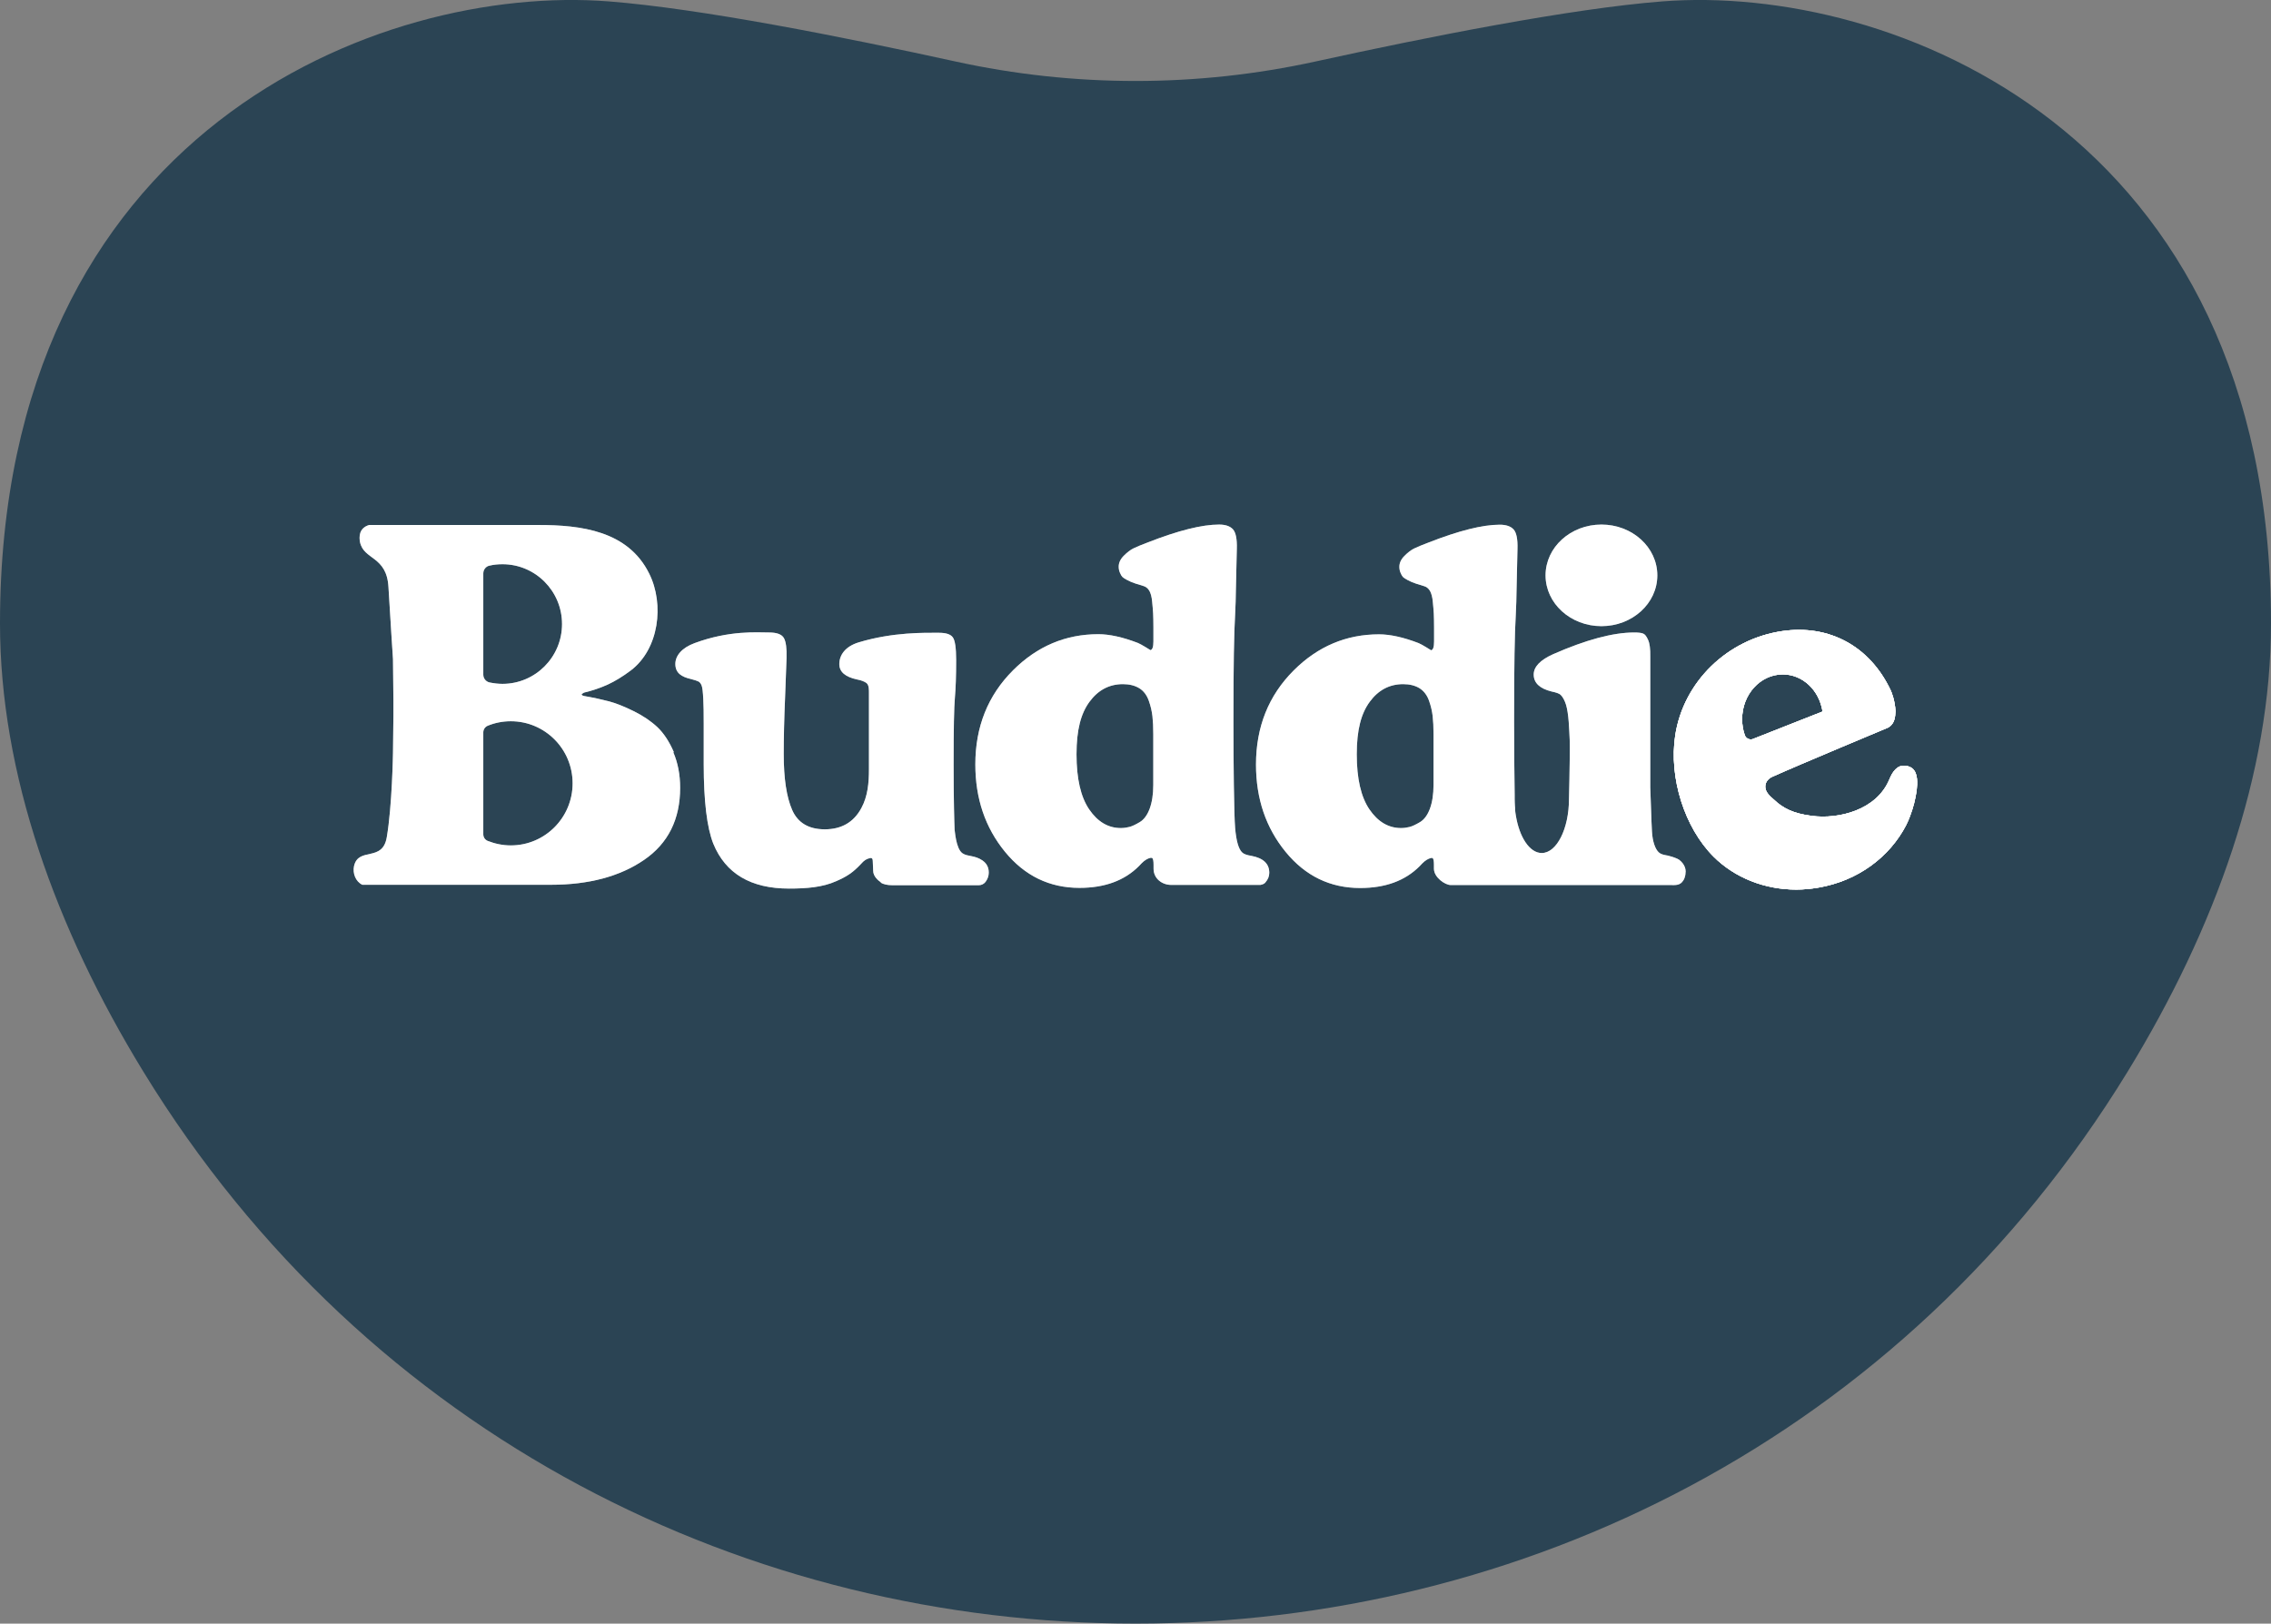 <?xml version="1.0" encoding="UTF-8"?>
<svg id="Layer_2" data-name="Layer 2" xmlns="http://www.w3.org/2000/svg" viewBox="0 0 160.94 115.08">
  <rect x="0" y="0" width="160.94" height="115.08" fill="#808080" stroke="none"/>
  <defs>
    <style>
      .cls-1 {
        fill: #fff;
      }

      .cls-2 {
        fill: #2b4454;
      }

      .cls-3 {
        opacity: .5;
      }
    </style>
  </defs>
  <g id="Layer_1-2" data-name="Layer 1">
    <g>
      <path class="cls-2" d="M117.79.1c-6.49.51-16.54,2.5-24.57,4.26-8.4,1.84-17.1,1.84-25.5,0C59.69,2.6,49.65.61,43.15.1,26.96-1.17,0,9.28,0,44.19c0,10.62,3.93,21.59,10.15,31.75,31.93,52.18,108.71,52.18,140.64,0,6.22-10.17,10.15-21.13,10.15-31.75C160.94,9.28,133.98-1.17,117.79.1Z"/>
      <g>
        <g class="cls-3">
          <path class="cls-1" d="M119.46,61.81c0-.19-.04-.54-.46-.87-.15-.11-.51-.22-.81-.3-.09-.02-.45-.05-.64-.23-.24-.22-.44-.75-.48-1.47-.05-.86-.07-2.02-.12-3.13v-9.27c.01-.55-.04-.95-.16-1.2-.11-.25-.23-.4-.36-.44-.13-.05-.34-.07-.63-.07-1.48,0-3.4.51-5.74,1.54-.91.41-1.37.89-1.37,1.44,0,.59.42.99,1.26,1.2.34.07.56.15.65.24.16.16.28.39.38.7.09.31.15.71.19,1.21.03.5.06.92.07,1.27.01.34.01.85,0,1.54-.01.68-.02,1.12-.02,1.3,0,0-.03,1.17-.03,1.35,0,2.12-.87,3.84-1.93,3.84-.86,0-1.59-1.12-1.84-2.68-.02-.12-.04-.25-.05-.38,0-.03,0-.06,0-.09,0-.05,0-.11-.01-.16-.01-.17-.02-.35-.02-.52,0-.11,0-.22,0-.32-.01-1.03-.04-2.73-.04-5.1,0-2.07.01-3.7.03-4.89.02-1.18.05-2.11.09-2.77.03-.66.05-1.18.05-1.57l.07-3.08c.02-.68-.07-1.14-.27-1.37-.21-.23-.54-.34-.99-.34-1.21,0-2.89.42-5.06,1.27-.43.16-.76.3-.99.41-.23.11-.46.29-.7.53-.24.24-.36.5-.36.77,0,.16.03.31.09.44.06.14.11.23.17.29.06.06.17.13.32.21.16.08.26.13.29.14.03.01.14.05.32.12l.55.17c.18.05.32.16.43.34.1.18.17.44.2.77.03.33.06.61.07.84.01.23.02.56.02.99v.99c0,.39-.07.59-.21.62,0,0-.66-.42-.89-.51-1.07-.41-2.01-.62-2.8-.62-2.32,0-4.34.85-6.05,2.56-1.78,1.78-2.67,4-2.67,6.67,0,2.42.7,4.48,2.1,6.19,1.4,1.71,3.16,2.56,5.28,2.56,1.78,0,3.18-.51,4.21-1.54l.2-.21c.21-.21.41-.33.62-.38h.1c.07.05.1.21.1.48v.28c0,.62.79,1.16,1.19,1.16h2.35s3.54,0,3.54,0h4.93c.14,0,.28,0,.43,0,.08,0,.15,0,.22,0h4.1c.35,0,.69.05.92-.34,0,0,.15-.21.15-.57ZM101.59,55.64c0,.67-.09,1.23-.26,1.69-.17.45-.41.77-.7.94-.29.17-.53.29-.73.34-.19.05-.4.08-.61.08-.89,0-1.64-.44-2.24-1.32-.6-.88-.9-2.18-.9-3.91s.31-2.89.92-3.72c.61-.83,1.4-1.25,2.37-1.25.46,0,.85.1,1.16.29.31.2.53.49.67.88.14.39.22.76.26,1.1.04.35.06.77.06,1.27v3.61Z"/>
          <path class="cls-1" d="M47.75,53.3c-.32-.74-.71-1.33-1.16-1.76-.46-.43-1.02-.81-1.69-1.14-.67-.33-1.27-.57-1.78-.7-.51-.13-1.09-.26-1.73-.37-.11-.02-.17-.07-.17-.14l.17-.1c.59-.14,1.15-.33,1.68-.57.52-.24,1.06-.57,1.62-.99,2.02-1.52,2.4-4.7,1.32-6.87-1.5-3.04-4.83-3.45-7.87-3.45h-11.98c-.74.22-.71.87-.65,1.2.26,1.3,1.9.97,2.02,3.21.13,2.23.32,5.1.32,5.1,0,0,.03,2.93.03,2.93v1.09l-.03,2.64s-.06,3.75-.44,5.96c-.3,1.79-2,.66-2.32,2.04-.11.5.1,1.1.59,1.33,2.32,0,12.15,0,13.36,0,2.69,0,4.89-.59,6.6-1.76,1.71-1.17,2.56-2.88,2.56-5.11,0-.93-.16-1.77-.48-2.51ZM34.25,40.64c0-.26.18-.5.44-.55.29-.07.6-.1.92-.1,2.33,0,4.22,1.9,4.22,4.24s-1.89,4.24-4.22,4.24c-.31,0-.62-.04-.92-.1-.26-.06-.44-.29-.44-.55v-7.16ZM36.2,59.92c-.58,0-1.13-.12-1.64-.32-.19-.08-.31-.26-.31-.47v-7.22c0-.2.12-.39.31-.47.51-.21,1.06-.32,1.64-.32,2.42,0,4.38,1.97,4.38,4.4s-1.96,4.4-4.38,4.4Z"/>
          <path class="cls-1" d="M81.65,60.81c.07.05.1.21.1.48v.28c0,.7.6,1.15,1.25,1.15h6.33c.23-.05.29-.11.35-.18.18-.21.27-.43.27-.68,0-.64-.42-1.04-1.27-1.2-.32-.05-.54-.13-.65-.24-.25-.23-.42-.8-.5-1.73-.08-.92-.12-4.66-.12-7.49,0-2.07.01-3.7.03-4.89.02-1.18.05-2.11.09-2.77.03-.66.05-1.18.05-1.57l.07-3.08c.02-.68-.07-1.14-.27-1.37-.21-.23-.54-.34-.99-.34-1.21,0-2.89.42-5.06,1.27-.43.16-.76.3-.99.41-.23.11-.46.29-.7.53-.24.24-.36.5-.36.77,0,.16.03.31.09.44.06.14.11.23.17.29.06.06.17.13.32.21.16.08.26.13.29.14.03.01.14.05.32.12l.55.17c.18.05.32.16.43.34.1.18.17.44.2.77.03.33.06.61.07.84.01.23.02.56.02.99v.99c0,.39-.07.59-.21.62,0,0-.66-.42-.89-.51-1.07-.41-2.01-.62-2.8-.62-2.32,0-4.34.85-6.05,2.56-1.78,1.78-2.67,4-2.67,6.67,0,2.42.7,4.48,2.1,6.19,1.4,1.71,3.16,2.56,5.28,2.56,1.78,0,3.18-.51,4.21-1.54l.2-.21c.21-.21.41-.33.62-.38h.1ZM80.77,58.27c-.29.17-.53.29-.73.34-.19.05-.4.08-.61.08-.89,0-1.64-.44-2.24-1.32-.6-.88-.9-2.18-.9-3.91s.31-2.89.92-3.72c.61-.83,1.4-1.25,2.37-1.25.46,0,.85.1,1.16.29.31.19.53.49.67.88.14.39.22.76.26,1.1.04.35.06.77.06,1.27v3.61c0,.67-.09,1.23-.26,1.69-.17.45-.41.77-.7.94Z"/>
          <path class="cls-1" d="M62.41,62.55c.18.13.49.19.81.19h6.15c.18,0,.35-.08.47-.23.14-.19.23-.41.23-.65,0-.14,0-.57-.44-.87-.57-.39-1.05-.26-1.42-.51-.48-.33-.54-1.65-.56-1.67-.02-.48-.07-2.05-.07-4.63s.03-4.03.09-4.72c.06-.68.09-1.57.09-2.67,0-.87-.08-1.41-.24-1.62-.16-.22-.49-.32-.99-.32-.97,0-3.23-.06-5.68.68-.95.29-1.37.9-1.37,1.54,0,.55.42.91,1.26,1.09.27.05.49.13.65.24.21.15.19.53.19.76v5.36c0,.96-.08,1.9-.53,2.74-.55,1.03-1.43,1.52-2.6,1.52-1.14,0-1.91-.46-2.31-1.37-.4-.91-.6-2.23-.6-3.97,0-1.09.03-2.46.1-4.1l.1-2.7c.02-.68-.04-1.16-.19-1.42-.15-.26-.5-.39-1.04-.39-.84,0-2.79-.17-5.28.75-.93.34-1.37.91-1.37,1.48,0,.65.45.92,1.11,1.07.1.02.51.14.59.21.14.14.19.26.23.57.09.77.08,2.13.08,2.38v2.87c0,2.62.23,4.5.68,5.64.87,2.12,2.66,3.18,5.37,3.18,1.23,0,2.37-.09,3.33-.52.75-.33,1.17-.59,1.76-1.22.23-.27.41-.36.57-.4.08-.02.27-.11.27.19l.03.69c0,.4.37.7.55.82Z"/>
          <ellipse class="cls-1" cx="113.49" cy="40.78" rx="3.96" ry="3.6"/>
          <path class="cls-1" d="M135.39,54.38c-.22-.12-.5-.14-.73-.07-.25.09-.44.31-.57.53-.08.13-.14.27-.2.41-.91,2.18-3.6,2.82-5.47,2.58-1.36-.17-2.08-.56-2.7-1.15-.16-.13-.3-.26-.4-.39-.38-.44-.25-1,.29-1.24,1.84-.83,8.08-3.43,8.17-3.47,0,0,.06-.02.17-.11.31-.26.36-.63.38-1.06-.04-.77-.28-1.35-.34-1.48-1.47-3.12-4.35-4.69-7.69-4.2-3.89.57-7,3.6-7.58,7.39-.46,3,.66,6.54,2.71,8.59,1.51,1.51,3.63,2.34,5.87,2.34.52,0,1.04-.05,1.57-.14,2.8-.48,5.05-2.17,6.22-4.44.11-.22.21-.45.29-.68.1-.28.2-.57.27-.86s.14-.61.18-.91c.03-.28.05-.56.02-.83s-.11-.55-.33-.73c-.04-.03-.07-.05-.12-.08ZM123.65,52.11c-.13-.37-.19-.75-.19-1.14,0-1.75,1.29-3.17,2.88-3.17,1.4,0,2.58,1.1,2.82,2.63l-4.97,1.96c-.22.06-.46-.06-.54-.28Z"/>
        </g>
        <g>
          <path class="cls-1" d="M119.46,61.81c0-.19-.04-.54-.46-.87-.15-.11-.51-.22-.81-.3-.09-.02-.45-.05-.64-.23-.24-.22-.44-.75-.48-1.47-.05-.86-.07-2.02-.12-3.13v-9.27c.01-.55-.04-.95-.16-1.2-.11-.25-.23-.4-.36-.44-.13-.05-.34-.07-.63-.07-1.48,0-3.4.51-5.74,1.54-.91.41-1.37.89-1.37,1.44,0,.59.42.99,1.26,1.2.34.07.56.15.65.24.16.16.28.39.38.7.09.31.15.71.19,1.21.03.5.06.92.07,1.27.01.34.01.85,0,1.54-.01.68-.02,1.12-.02,1.3,0,0-.03,1.17-.03,1.35,0,2.12-.87,3.84-1.93,3.84-.86,0-1.59-1.12-1.84-2.68-.02-.12-.04-.25-.05-.38,0-.03,0-.06,0-.09,0-.05,0-.11-.01-.16-.01-.17-.02-.35-.02-.52,0-.11,0-.22,0-.32-.01-1.03-.04-2.73-.04-5.1,0-2.07.01-3.7.03-4.89.02-1.18.05-2.11.09-2.77.03-.66.05-1.18.05-1.57l.07-3.08c.02-.68-.07-1.14-.27-1.37-.21-.23-.54-.34-.99-.34-1.21,0-2.89.42-5.06,1.27-.43.16-.76.3-.99.41-.23.11-.46.29-.7.53-.24.24-.36.5-.36.77,0,.16.03.31.09.44.06.14.11.23.17.29.06.06.17.13.32.21.16.08.26.13.29.14.03.01.14.05.32.12l.55.17c.18.05.32.16.43.34.1.18.17.44.2.77.03.33.06.61.07.84.01.23.02.56.02.99v.99c0,.39-.07.59-.21.62,0,0-.66-.42-.89-.51-1.07-.41-2.01-.62-2.8-.62-2.32,0-4.34.85-6.05,2.56-1.78,1.78-2.67,4-2.67,6.67,0,2.42.7,4.48,2.1,6.19,1.4,1.71,3.16,2.56,5.28,2.56,1.78,0,3.18-.51,4.21-1.54l.2-.21c.21-.21.41-.33.62-.38h.1c.07.05.1.21.1.48v.28c0,.62.79,1.16,1.19,1.16h2.35s3.54,0,3.54,0h4.93c.14,0,.28,0,.43,0,.08,0,.15,0,.22,0h4.1c.35,0,.69.05.92-.34,0,0,.15-.21.15-.57ZM101.59,55.64c0,.67-.09,1.23-.26,1.69-.17.45-.41.77-.7.94-.29.17-.53.29-.73.34-.19.05-.4.08-.61.08-.89,0-1.64-.44-2.24-1.32-.6-.88-.9-2.18-.9-3.91s.31-2.89.92-3.72c.61-.83,1.4-1.25,2.37-1.25.46,0,.85.1,1.16.29.31.2.53.49.67.88.14.39.22.76.26,1.1.04.35.06.77.06,1.27v3.61Z"/>
          <path class="cls-1" d="M47.75,53.3c-.32-.74-.71-1.33-1.16-1.76-.46-.43-1.02-.81-1.69-1.14-.67-.33-1.27-.57-1.78-.7-.51-.13-1.09-.26-1.73-.37-.11-.02-.17-.07-.17-.14l.17-.1c.59-.14,1.15-.33,1.68-.57.52-.24,1.06-.57,1.62-.99,2.02-1.52,2.4-4.7,1.32-6.87-1.5-3.04-4.83-3.45-7.87-3.45h-11.98c-.74.22-.71.87-.65,1.2.26,1.3,1.9.97,2.02,3.21.13,2.23.32,5.1.32,5.1,0,0,.03,2.93.03,2.93v1.09l-.03,2.64s-.06,3.75-.44,5.96c-.3,1.79-2,.66-2.32,2.04-.11.5.1,1.1.59,1.33,2.32,0,12.15,0,13.36,0,2.69,0,4.89-.59,6.6-1.76,1.71-1.17,2.56-2.88,2.56-5.11,0-.93-.16-1.77-.48-2.51ZM34.25,40.64c0-.26.18-.5.44-.55.29-.07.6-.1.92-.1,2.33,0,4.22,1.9,4.22,4.24s-1.89,4.24-4.22,4.24c-.31,0-.62-.04-.92-.1-.26-.06-.44-.29-.44-.55v-7.16ZM36.2,59.92c-.58,0-1.13-.12-1.64-.32-.19-.08-.31-.26-.31-.47v-7.22c0-.2.12-.39.31-.47.51-.21,1.06-.32,1.64-.32,2.42,0,4.38,1.97,4.38,4.4s-1.96,4.4-4.38,4.4Z"/>
          <path class="cls-1" d="M81.65,60.81c.07.05.1.21.1.48v.28c0,.7.6,1.15,1.25,1.15h6.33c.23-.05.29-.11.35-.18.18-.21.27-.43.27-.68,0-.64-.42-1.04-1.27-1.2-.32-.05-.54-.13-.65-.24-.25-.23-.42-.8-.5-1.73-.08-.92-.12-4.66-.12-7.49,0-2.07.01-3.7.03-4.89.02-1.18.05-2.11.09-2.77.03-.66.05-1.18.05-1.57l.07-3.08c.02-.68-.07-1.14-.27-1.37-.21-.23-.54-.34-.99-.34-1.21,0-2.89.42-5.06,1.27-.43.16-.76.3-.99.41-.23.11-.46.29-.7.53-.24.24-.36.5-.36.77,0,.16.03.31.09.44.06.14.11.23.17.29.06.06.17.13.32.21.16.08.26.13.29.14.03.01.14.05.32.12l.55.17c.18.05.32.16.43.34.1.18.17.44.2.77.03.33.06.61.07.84.01.23.02.56.02.99v.99c0,.39-.07.59-.21.62,0,0-.66-.42-.89-.51-1.07-.41-2.01-.62-2.8-.62-2.32,0-4.34.85-6.05,2.56-1.78,1.78-2.67,4-2.67,6.67,0,2.42.7,4.48,2.1,6.19,1.4,1.71,3.16,2.56,5.28,2.56,1.78,0,3.18-.51,4.21-1.54l.2-.21c.21-.21.41-.33.62-.38h.1ZM80.77,58.27c-.29.17-.53.29-.73.34-.19.05-.4.08-.61.08-.89,0-1.64-.44-2.24-1.32-.6-.88-.9-2.18-.9-3.91s.31-2.89.92-3.72c.61-.83,1.4-1.25,2.37-1.25.46,0,.85.1,1.16.29.31.19.53.49.67.88.14.39.22.76.26,1.1.04.35.06.77.06,1.27v3.61c0,.67-.09,1.23-.26,1.69-.17.45-.41.77-.7.94Z"/>
          <path class="cls-1" d="M62.41,62.55c.18.13.49.19.81.19h6.15c.18,0,.35-.08.47-.23.14-.19.23-.41.23-.65,0-.14,0-.57-.44-.87-.57-.39-1.05-.26-1.42-.51-.48-.33-.54-1.65-.56-1.67-.02-.48-.07-2.05-.07-4.63s.03-4.03.09-4.72c.06-.68.09-1.57.09-2.67,0-.87-.08-1.41-.24-1.62-.16-.22-.49-.32-.99-.32-.97,0-3.23-.06-5.68.68-.95.29-1.37.9-1.37,1.54,0,.55.42.91,1.26,1.09.27.05.49.13.65.24.21.15.19.53.19.76v5.36c0,.96-.08,1.9-.53,2.74-.55,1.03-1.43,1.52-2.6,1.52-1.14,0-1.91-.46-2.31-1.37-.4-.91-.6-2.23-.6-3.97,0-1.09.03-2.46.1-4.1l.1-2.7c.02-.68-.04-1.16-.19-1.42-.15-.26-.5-.39-1.04-.39-.84,0-2.79-.17-5.28.75-.93.34-1.37.91-1.37,1.48,0,.65.45.92,1.11,1.07.1.02.51.14.59.21.14.14.19.26.23.57.09.77.08,2.13.08,2.38v2.87c0,2.62.23,4.5.68,5.64.87,2.12,2.66,3.18,5.37,3.18,1.23,0,2.37-.09,3.33-.52.75-.33,1.17-.59,1.76-1.22.23-.27.41-.36.57-.4.08-.02.27-.11.27.19l.03.69c0,.4.37.7.55.82Z"/>
          <ellipse class="cls-1" cx="113.49" cy="40.78" rx="3.96" ry="3.6"/>
          <g>
            <path class="cls-1" d="M135.39,54.38c-.22-.12-.5-.14-.73-.07-.25.09-.44.31-.57.53-.08.13-.14.27-.2.41-.91,2.18-3.6,2.82-5.47,2.58-1.36-.17-2.08-.56-2.7-1.15-.16-.13-.3-.26-.4-.39-.38-.44-.25-1,.29-1.24,1.84-.83,8.08-3.43,8.17-3.47,0,0,.06-.02.17-.11.31-.26.36-.63.38-1.06-.04-.77-.28-1.35-.34-1.48-1.47-3.12-4.35-4.69-7.69-4.2-3.89.57-7,3.6-7.58,7.39-.46,3,.66,6.54,2.71,8.59,1.51,1.51,3.63,2.34,5.87,2.34.52,0,1.04-.05,1.57-.14,2.8-.48,5.05-2.17,6.22-4.44.11-.22.21-.45.29-.68.1-.28.2-.57.27-.86s.14-.61.18-.91c.03-.28.05-.56.02-.83s-.11-.55-.33-.73c-.04-.03-.07-.05-.12-.08ZM123.65,52.11c-.13-.37-.19-.75-.19-1.14,0-1.75,1.29-3.17,2.88-3.17,1.4,0,2.58,1.1,2.82,2.63l-4.97,1.96c-.22.06-.46-.06-.54-.28Z"/>
            <path class="cls-1" d="M135.39,54.38c-.22-.12-.5-.14-.73-.07-.25.09-.44.31-.57.53-.08.13-.14.27-.2.41-.91,2.18-3.6,2.82-5.47,2.58-1.36-.17-2.08-.56-2.7-1.15-.16-.13-.3-.26-.4-.39-.38-.44-.25-1,.29-1.24,1.84-.83,8.08-3.43,8.17-3.47,0,0,.06-.02.17-.11.31-.26.36-.63.38-1.06-.04-.77-.28-1.35-.34-1.48-1.47-3.12-4.35-4.69-7.69-4.2-3.89.57-7,3.6-7.58,7.39-.46,3,.66,6.54,2.71,8.59,1.51,1.51,3.63,2.34,5.87,2.34.52,0,1.04-.05,1.57-.14,2.8-.48,5.05-2.17,6.22-4.44.11-.22.21-.45.29-.68.1-.28.2-.57.27-.86s.14-.61.18-.91c.03-.28.05-.56.02-.83s-.11-.55-.33-.73c-.04-.03-.07-.05-.12-.08ZM123.65,52.11c-.13-.37-.19-.75-.19-1.14,0-1.75,1.29-3.17,2.88-3.17,1.4,0,2.58,1.1,2.82,2.63l-4.97,1.96c-.22.06-.46-.06-.54-.28Z"/>
            <path class="cls-1" d="M135.39,54.38c-.22-.12-.5-.14-.73-.07-.25.09-.44.31-.57.53-.08.13-.14.27-.2.41-.91,2.18-3.6,2.82-5.47,2.58-1.36-.17-2.08-.56-2.7-1.15-.16-.13-.3-.26-.4-.39-.38-.44-.25-1,.29-1.24,1.84-.83,8.08-3.43,8.17-3.47,0,0,.06-.02.17-.11.31-.26.36-.63.38-1.06-.04-.77-.28-1.35-.34-1.48-1.47-3.12-4.35-4.69-7.69-4.2-3.89.57-7,3.6-7.58,7.39-.46,3,.66,6.54,2.71,8.59,1.51,1.51,3.63,2.34,5.87,2.34.52,0,1.04-.05,1.57-.14,2.8-.48,5.05-2.17,6.22-4.44.11-.22.21-.45.29-.68.1-.28.2-.57.27-.86s.14-.61.18-.91c.03-.28.05-.56.02-.83s-.11-.55-.33-.73c-.04-.03-.07-.05-.12-.08ZM123.65,52.11c-.13-.37-.19-.75-.19-1.14,0-1.75,1.29-3.17,2.88-3.17,1.4,0,2.58,1.1,2.82,2.63l-4.97,1.96c-.22.06-.46-.06-.54-.28Z"/>
          </g>
        </g>
      </g>
    </g>
  </g>
</svg>